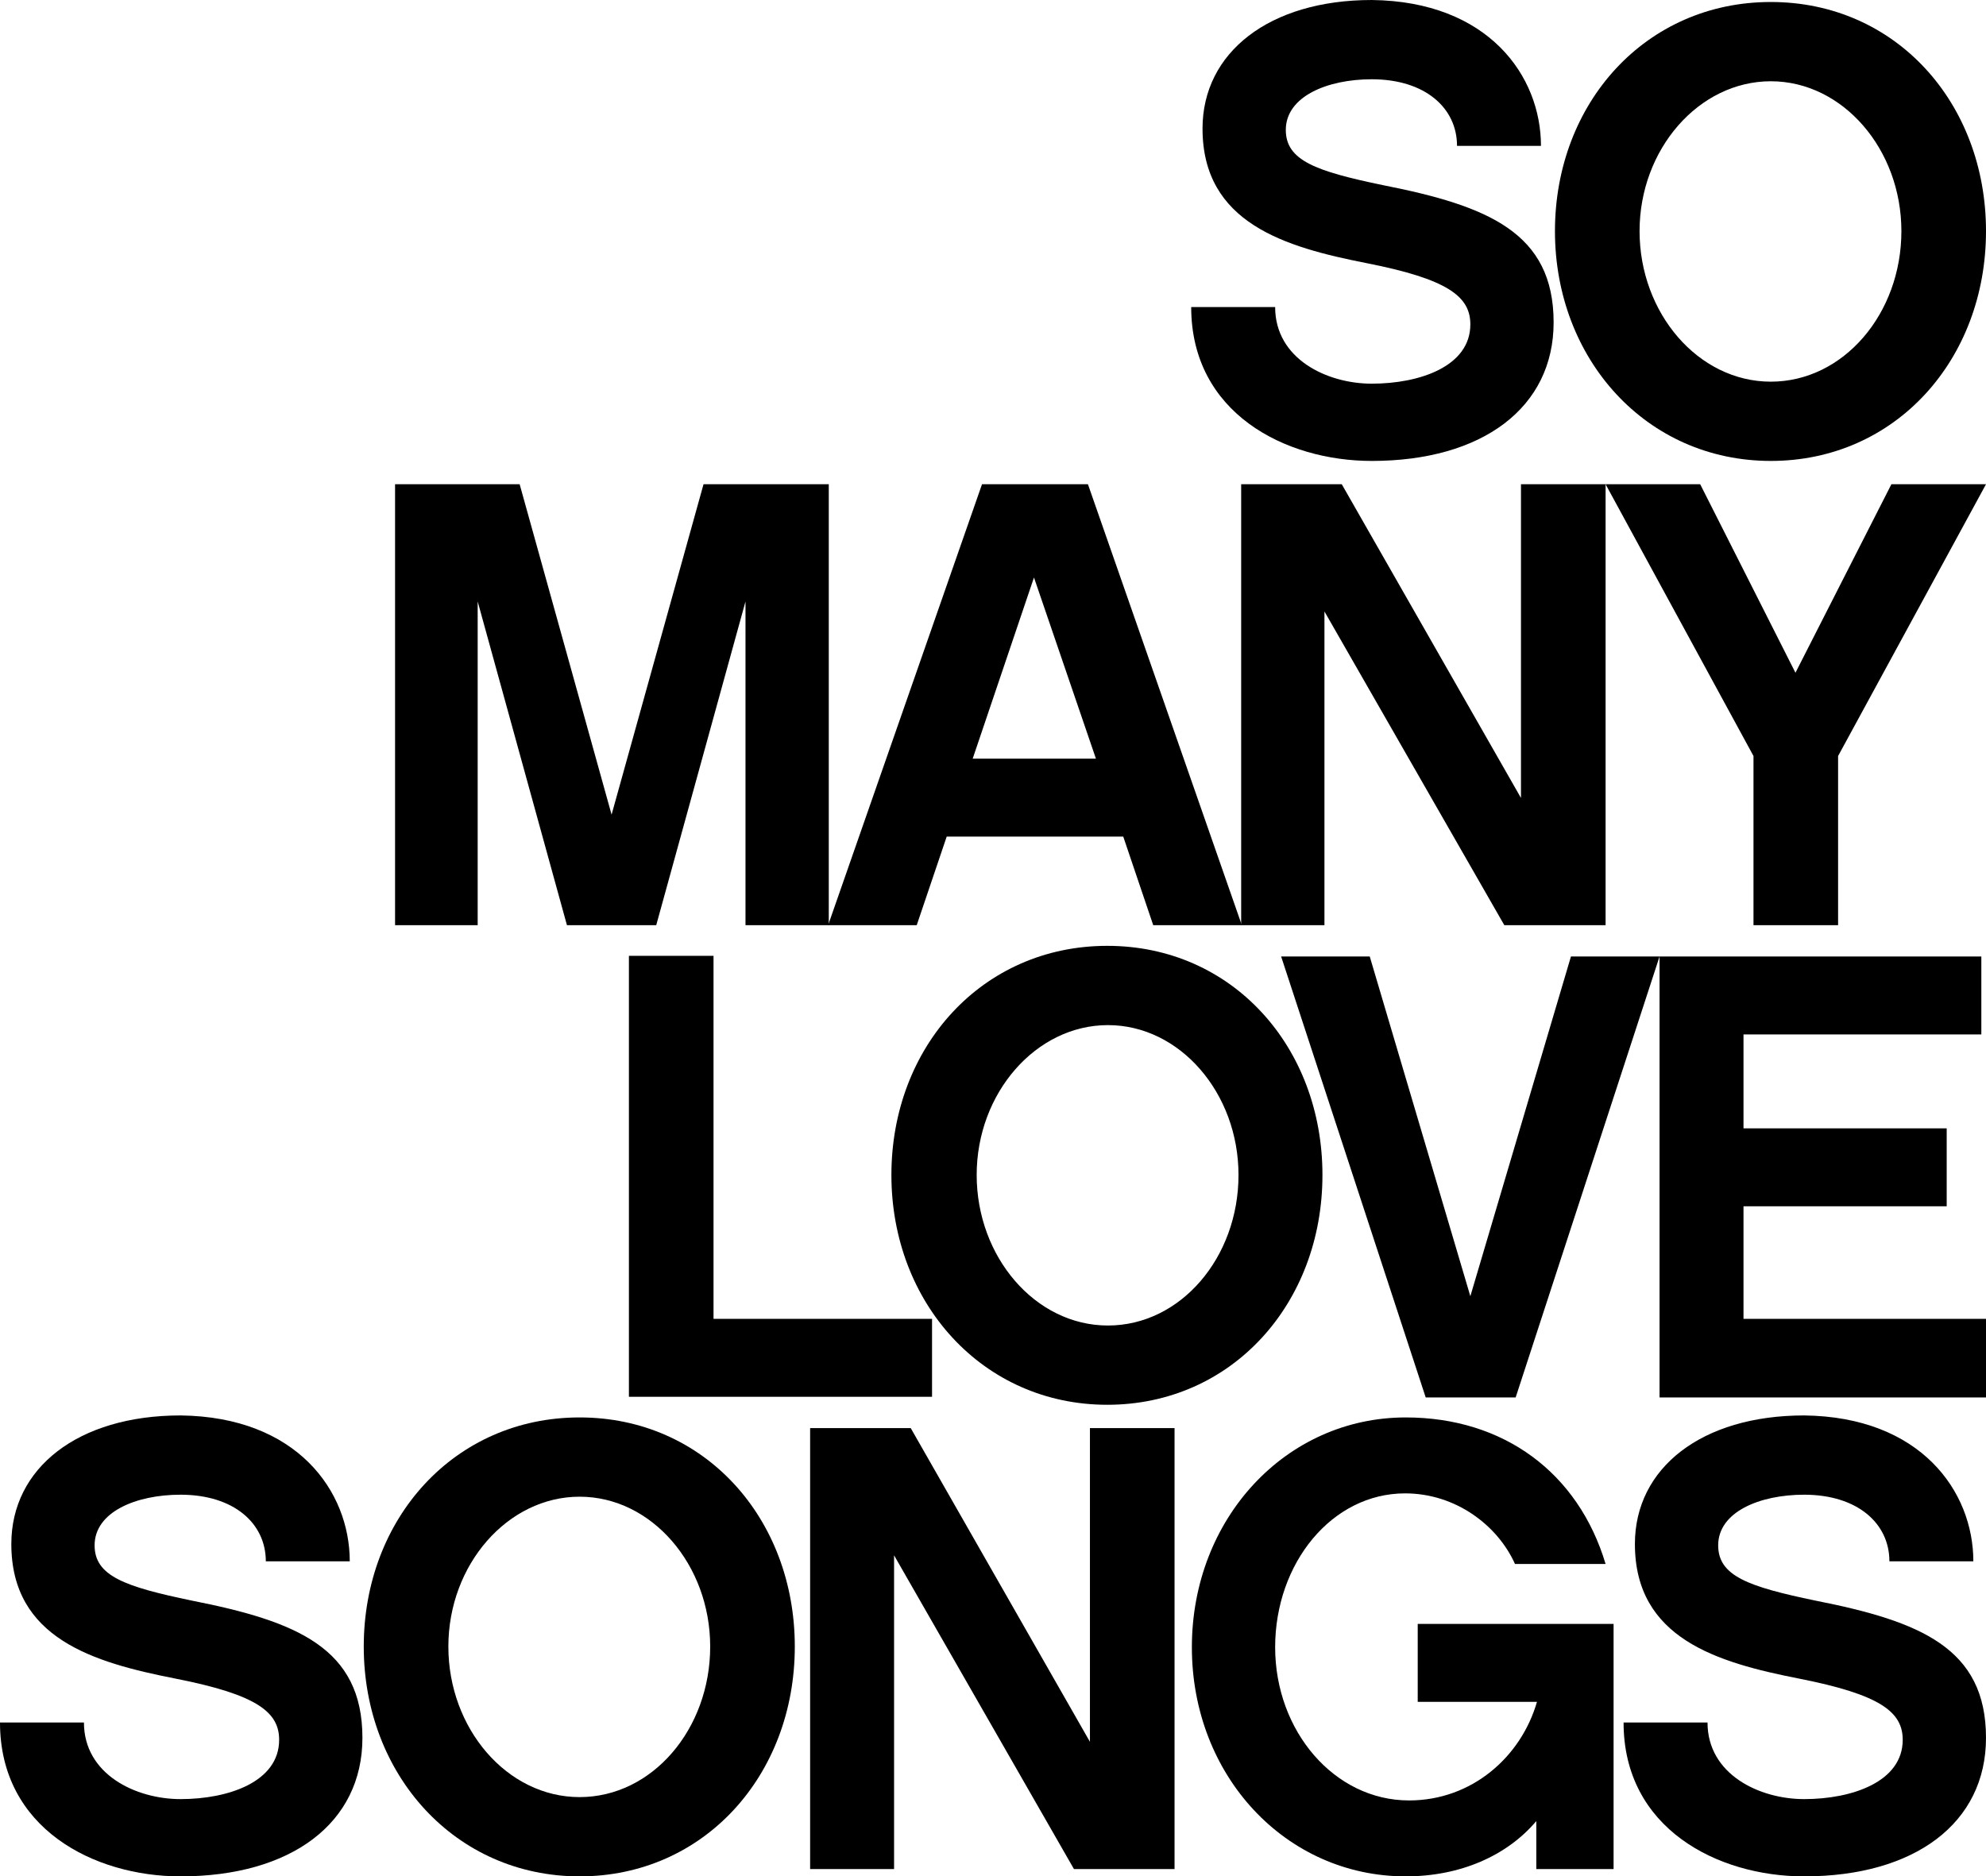 <?xml version="1.0" encoding="UTF-8"?><svg id="Layer_2" xmlns="http://www.w3.org/2000/svg" viewBox="0 0 298.1 281.7"><g id="Layer_1-2"><path d="m231.3,21.9h-12.6c0-5.7-4.8-10-12.8-10-6.7,0-12.9,2.6-12.9,7.6,0,4.6,4.5,6.2,14.6,8.3,15.7,3.1,25.6,7.1,25.6,20.6,0,12.8-10.7,20.8-27.3,20.8-13,0-27.1-7.2-27.1-23.1h12.6c0,7.8,7.8,11.5,14.5,11.5,7.2,0,14.8-2.6,14.8-8.9,0-4.2-3.4-6.8-15.6-9.2-12.2-2.4-24.6-6-24.6-20.2,0-11.4,10-19.3,25.4-19.3,17.5.2,25.4,11.4,25.4,21.9Z"/><path d="m298.1,34.7c0,19.3-13.6,34.5-32.3,34.5s-32.4-15.3-32.4-34.5S247,.3,265.8.3s32.3,15.2,32.3,34.4Zm-12.7,0c0-12.3-8.8-22.5-19.6-22.5s-19.7,10.2-19.7,22.5,8.8,22.6,19.7,22.6,19.6-10.2,19.6-22.6Z"/><path d="m124.3,138.9h-12.4v-48.6l-13.4,48.6h-13.4l-13.4-48.6v48.6h-12.4v-66.2h18.7l13.8,49.6,13.8-49.6h18.8v66.2h-.1Z"/><path d="m142.1,125.6l-4.5,13.3h-13.3l23.1-66.2h15.9l23.1,66.2h-13.3l-4.5-13.3h-26.5Zm13.1-38.9l-9.2,27.2h18.5l-9.3-27.2Z"/><path d="m241,138.9h-15.2l-27-47.1v47.1h-12.5v-66.2h15.1l26.9,47.1v-47.1h12.7v66.2Z"/><path d="m275.9,138.9h-12.7v-25.4l-22.2-40.8h14.2l14.3,28.3,14.4-28.3h14.2l-22.2,40.8v25.4Z"/><path d="m107,198h32.9v11.7h-45.5v-66.2h12.7v54.5h-.1Z"/><path d="m198.5,176.4c0,19.3-13.6,34.5-32.3,34.5s-32.4-15.3-32.4-34.5,13.6-34.4,32.4-34.4,32.3,15.2,32.3,34.4Zm-12.6,0c0-12.3-8.8-22.5-19.6-22.5s-19.7,10.2-19.7,22.5,8.8,22.6,19.7,22.6,19.6-10.2,19.6-22.6Z"/><path d="m227.5,209.8h-13.5l-21.7-66.2h13.3l15.1,51,15.1-51h13.3l-21.6,66.2Z"/><path d="m298.1,209.8h-49v-66.2h48.3v11.7h-35.7v14.1h30.5v11.7h-30.5v16.9h36.4v11.8h0Z"/><path d="m52.5,234.4h-12.6c0-5.7-4.8-10-12.8-10-6.7,0-12.9,2.6-12.9,7.6,0,4.6,4.5,6.2,14.6,8.3,15.7,3.1,25.6,7.1,25.6,20.6,0,12.8-10.7,20.8-27.3,20.8-13,0-27.1-7.2-27.1-23.1h12.6c0,7.8,7.8,11.5,14.5,11.5,7.2,0,14.8-2.6,14.8-8.9,0-4.2-3.4-6.8-15.6-9.2-12.2-2.4-24.6-6-24.6-20.2,0-11.4,10-19.3,25.4-19.3,17.5.2,25.4,11.4,25.4,21.9Z"/><path d="m119.3,247.2c0,19.3-13.6,34.5-32.3,34.5s-32.4-15.3-32.4-34.5,13.6-34.4,32.4-34.4,32.3,15.2,32.3,34.4Zm-12.7,0c0-12.3-8.8-22.5-19.6-22.5s-19.7,10.2-19.7,22.5,8.8,22.6,19.7,22.6,19.6-10.2,19.6-22.6Z"/><path d="m176.4,280.6h-15.2l-27-47.1v47.1h-12.6v-66.2h15.1l26.9,47.1v-47.1h12.7v66.2h.1Z"/><path d="m242.2,280.6h-11.6v-7.2c-4.4,5.2-11.4,8.3-19.6,8.3-18,0-32.1-15.1-32.1-34.4s14.1-34.5,32.1-34.5c14.7,0,25.9,8.3,30,22h-13.6c-2.6-5.8-8.9-10.6-16.5-10.6-11,0-19.5,10.5-19.5,23.1s8.9,23,20.1,23c9.4,0,16.8-6.5,19.2-14.8h-17.9v-11.7h29.4v36.8Z"/><path d="m296.2,234.4h-12.6c0-5.7-4.8-10-12.8-10-6.7,0-12.9,2.6-12.9,7.6,0,4.6,4.5,6.2,14.6,8.3,15.7,3.1,25.6,7.1,25.6,20.6,0,12.8-10.7,20.8-27.3,20.8-13,0-27.1-7.2-27.1-23.1h12.6c0,7.8,7.8,11.5,14.5,11.5,7.2,0,14.8-2.6,14.8-8.9,0-4.2-3.4-6.8-15.6-9.2-12.2-2.4-24.6-6-24.6-20.2,0-11.4,10-19.3,25.4-19.3,17.5.2,25.4,11.4,25.4,21.9Z"/></g></svg>